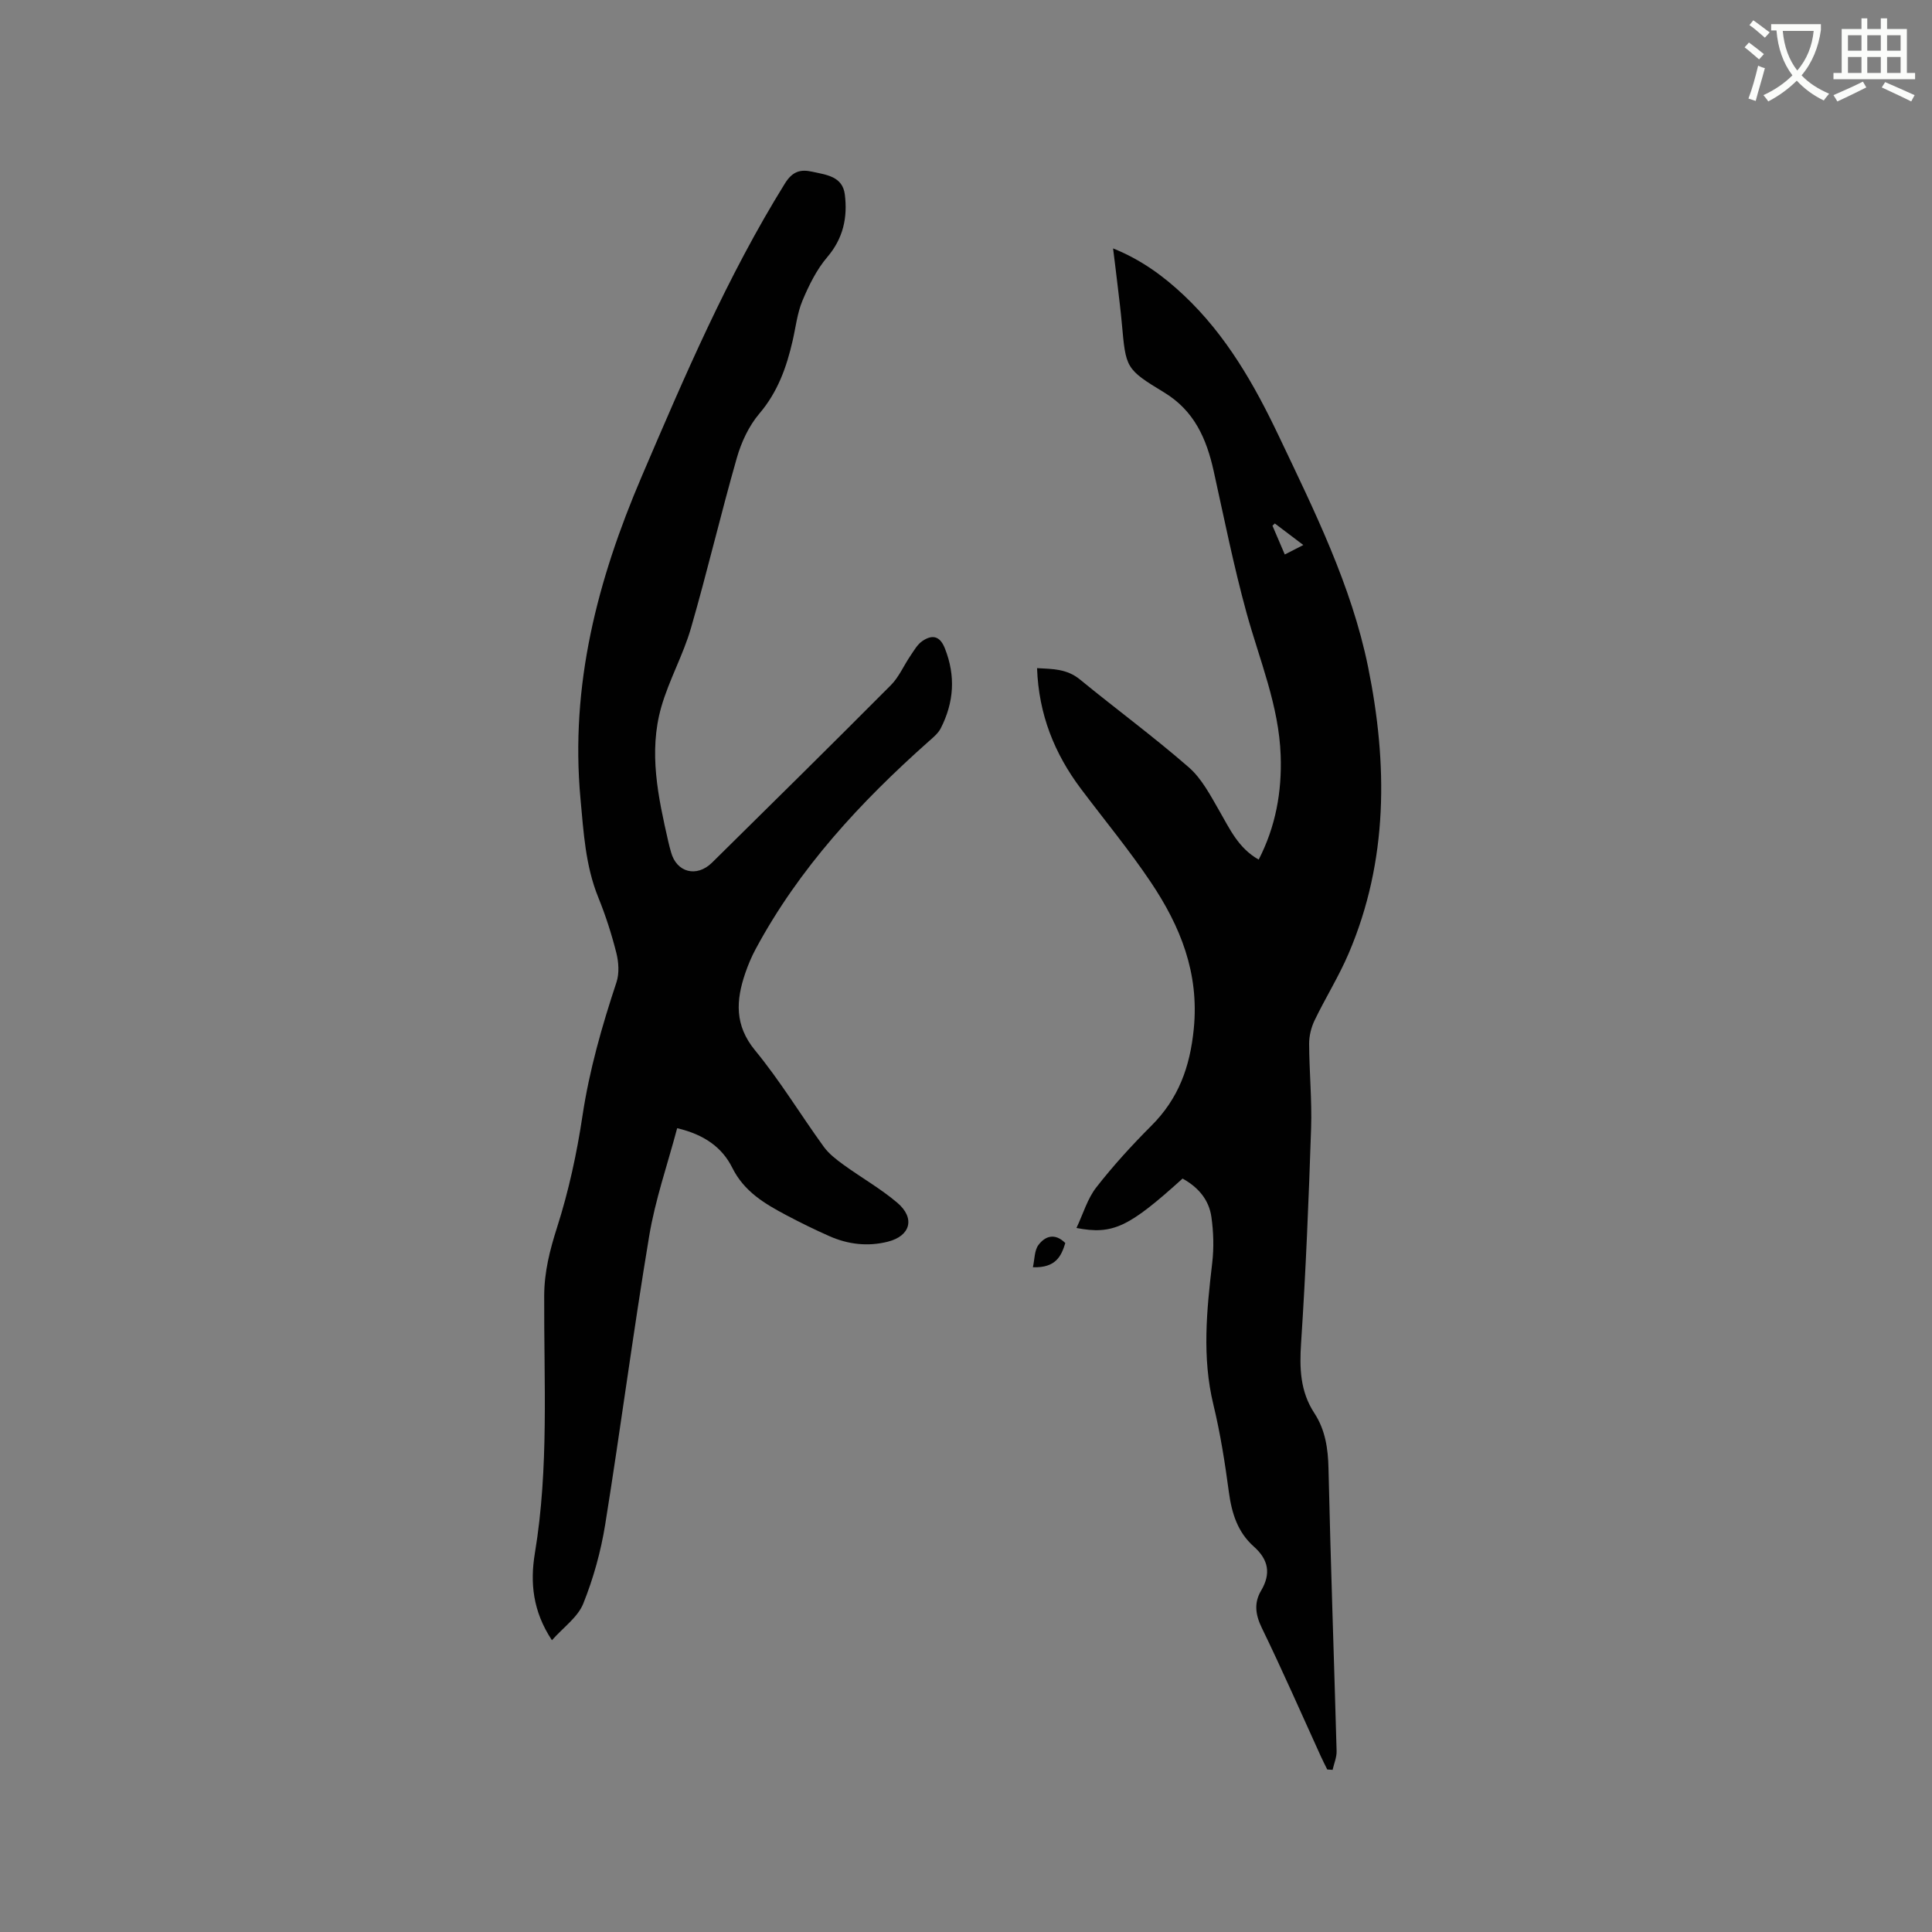 <svg enable-background="new 0 0 400 400" viewBox="0 0 400 400" xmlns="http://www.w3.org/2000/svg"><rect x="0" y="0" width="400" height="400" fill="#808080" stroke="none"/><path d="m362.1 8.8c1.1.8 2.1 1.6 3.1 2.4l-1 1.1c-1.3-1.1-2.3-2-3-2.5zm1.9 4.8c.5.2.9.4 1.4.5-.6 2.3-1.3 4.5-1.9 6.8l-1.5-.5c.8-2.1 1.4-4.3 2-6.8zm-1-9.4c1.3.9 2.4 1.8 3.4 2.5l-1 1.1c-1.4-1.2-2.4-2.1-3.2-2.6zm3.7 2.2v-1.4h10.3v1.2c-.5 3.6-1.8 6.8-4 9.4 1.5 1.6 3.4 2.8 5.7 3.8-.3.4-.7.8-1.1 1.4-2.3-1.1-4.1-2.5-5.6-4.1-1.6 1.6-3.6 3.1-5.9 4.3-.3-.5-.7-.9-1-1.3 2.4-1.1 4.4-2.5 6-4.1-1.9-2.5-3-5.6-3.3-9.3h-1.1zm8.8 0h-6.4c.3 3.3 1.3 6 3 8.2 2-2.3 3.1-5.1 3.4-8.2z" fill="#fbfcfa"/><path d="m385.3 3.8h1.3v2.2h2.8v-2.2h1.3v2.2h4.1v9.1h1.7v1.3h-16.9v-1.3h1.7v-9.1h4.1v-2.2zm.4 13.1.7 1.2c-1.8.9-3.8 1.9-6 2.9-.2-.4-.5-.8-.8-1.3 2.3-1 4.3-1.9 6.1-2.8zm-3.1-6.4h2.8v-3.2h-2.8zm0 4.6h2.8v-3.3h-2.8zm4-4.6h2.8v-3.2h-2.8zm0 4.6h2.8v-3.3h-2.8zm3.7 1.9c2.1.9 4.1 1.8 6.1 2.7l-.7 1.3c-2.2-1.1-4.2-2-6.1-2.9zm3.2-9.7h-2.8v3.2h2.8zm-2.8 7.8h2.8v-3.3h-2.8z" fill="#fbfcfa"/><g fill="#010101"><path d="m244.84 244.01c-11.13 10.06-14.41 11.68-21.97 10.23 1.4-2.97 2.27-6.05 4.1-8.4 3.5-4.49 7.37-8.73 11.4-12.76 5.62-5.61 8.01-12.15 8.79-20.09 1.15-11.56-2.79-21.23-8.88-30.32-4.48-6.68-9.64-12.91-14.48-19.35-5.48-7.29-8.75-15.4-9.09-24.99 3.18.18 6.17.12 8.88 2.35 7.46 6.11 15.25 11.84 22.52 18.17 2.69 2.34 4.49 5.82 6.32 8.99 2.17 3.75 3.94 7.75 8.17 10.13 3.52-6.85 4.81-14.03 4.55-21.53-.35-10.33-4.38-19.78-7.07-29.56-2.66-9.68-4.63-19.55-6.8-29.35-1.48-6.68-4.01-12.49-10.26-16.28-8.02-4.87-7.91-5.04-8.76-14.31-.23-2.53-.54-5.06-.84-7.58-.29-2.51-.61-5.02-.97-7.93 5.8 2.33 10.44 5.73 14.68 9.73 8.72 8.22 14.53 18.39 19.61 29.07 7.37 15.5 15.07 30.98 18.51 47.87 4.06 19.99 4.21 40.05-4.03 59.31-2.03 4.76-4.81 9.19-7.06 13.87-.7 1.46-1.12 3.2-1.12 4.82.03 5.83.6 11.67.41 17.48-.49 14.82-1.1 29.64-2.07 44.43-.35 5.23-.21 10.06 2.74 14.56 2.27 3.47 2.84 7.32 2.93 11.46.44 19.5 1.14 39 1.68 58.5.04 1.29-.54 2.6-.83 3.9-.37-.03-.74-.06-1.11-.08-.45-.92-.92-1.82-1.34-2.75-4.04-8.86-7.94-17.79-12.2-26.55-1.34-2.75-1.65-5.2-.16-7.71 2.11-3.57 1.52-6.46-1.51-9.15-3.34-2.97-4.56-6.88-5.15-11.23-.81-6.08-1.77-12.18-3.21-18.14-2.38-9.83-1.39-19.56-.24-29.38.36-3.11.27-6.35-.17-9.45-.48-3.51-2.64-6.14-5.97-7.98zm25-131.17c-2.2-1.66-4.05-3.06-5.9-4.46-.16.15-.33.31-.49.46.84 1.95 1.67 3.91 2.55 5.96 1.34-.68 2.35-1.2 3.84-1.96z"/><path d="m140.2 233.58c-1.99 7.5-4.55 14.82-5.8 22.37-3.31 19.85-5.91 39.82-9.1 59.68-.9 5.58-2.44 11.16-4.55 16.4-1.13 2.8-4.09 4.87-6.48 7.56-4-6.04-4.53-11.98-3.53-18.02 2.94-17.7 1.85-35.53 1.93-53.32.02-4.96 1.17-9.45 2.67-14.15 2.4-7.5 4.09-15.31 5.26-23.11 1.43-9.49 4.04-18.58 7.04-27.64.6-1.83.45-4.13-.03-6.05-.98-3.89-2.22-7.75-3.73-11.47-2.68-6.6-3.05-13.49-3.7-20.48-2.15-23.5 3.5-45.25 12.66-66.66 8.88-20.75 17.72-41.44 29.66-60.69 1.59-2.57 3.26-2.98 5.67-2.45 2.87.64 6.26.94 6.74 4.7.6 4.75-.31 9.09-3.64 12.99-2.2 2.58-3.79 5.82-5.12 8.98-1.09 2.6-1.4 5.53-2.04 8.31-1.26 5.51-3.09 10.64-6.9 15.11-2.16 2.54-3.72 5.89-4.65 9.14-3.35 11.7-6.12 23.56-9.5 35.25-1.61 5.57-4.54 10.75-6.14 16.32-2.69 9.38-.65 18.7 1.45 27.93.16.72.36 1.44.56 2.15 1.13 4.2 5.3 5.31 8.49 2.17 12.38-12.21 24.76-24.42 37.03-36.75 1.67-1.68 2.65-4.03 4.01-6.03.76-1.11 1.46-2.4 2.52-3.11 1.97-1.33 3.59-1.14 4.64 1.51 2.27 5.71 1.89 11.2-.85 16.57-.55 1.07-1.6 1.92-2.53 2.74-14.1 12.54-26.81 26.23-35.81 43-.85 1.58-1.55 3.26-2.13 4.95-1.93 5.64-2.25 10.79 2.04 16 5.17 6.28 9.41 13.32 14.2 19.93 1.07 1.48 2.63 2.67 4.13 3.76 3.67 2.66 7.66 4.92 11.1 7.84 3.76 3.19 2.75 6.88-1.96 8.07-4.14 1.04-8.23.57-12.12-1.16-3-1.33-5.95-2.77-8.85-4.31-4.5-2.38-8.78-4.9-11.23-9.84-2.09-4.2-5.79-6.87-11.41-8.19z"/><path d="m213.85 262.37c.37-1.65.3-3.48 1.15-4.61 1.36-1.82 3.38-2.57 5.56-.4-.83 2.67-1.92 5.17-6.71 5.01z"/></g></svg>